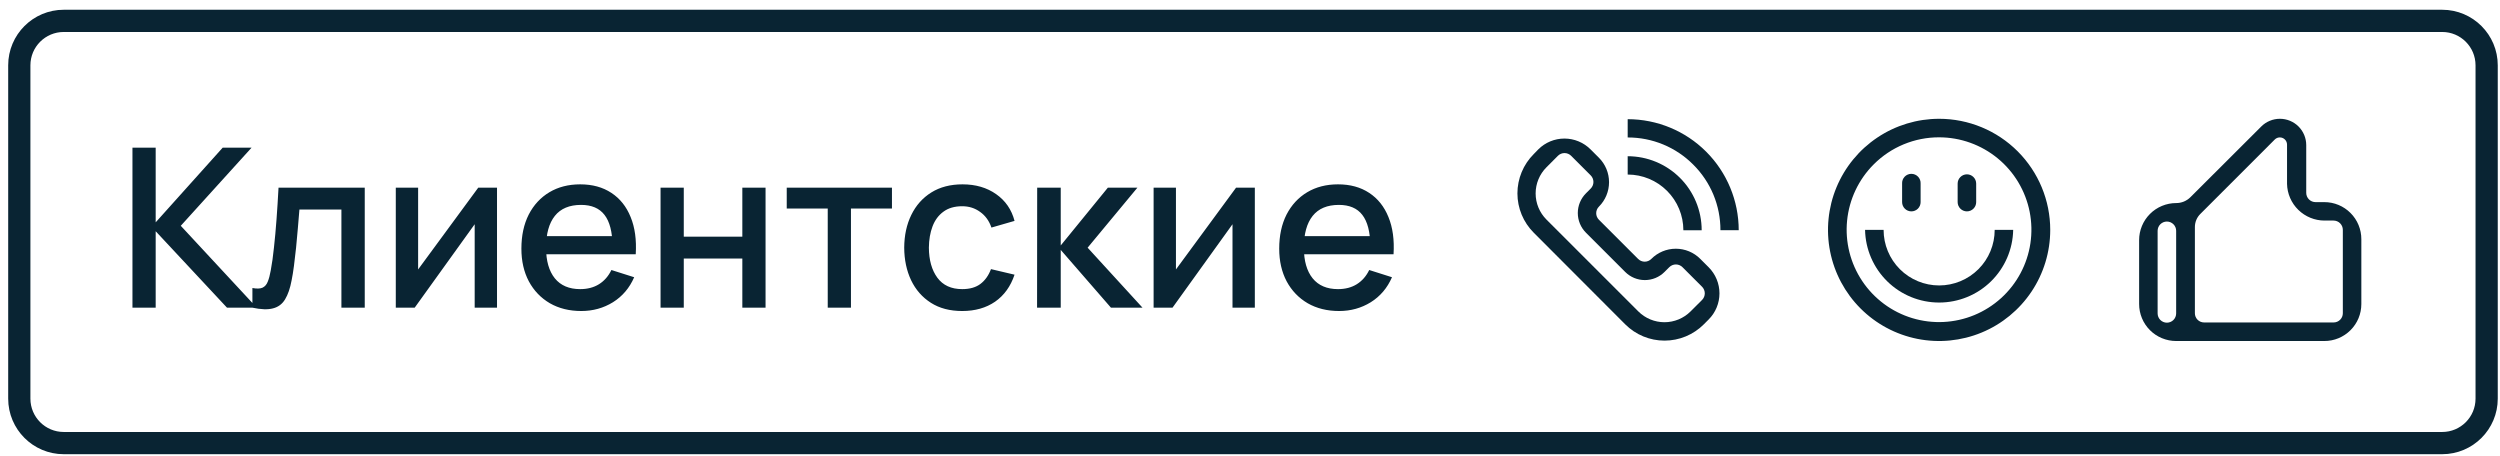 <?xml version="1.0" encoding="UTF-8"?> <svg xmlns="http://www.w3.org/2000/svg" width="225" height="41" viewBox="0 0 225 41" fill="none"> <path d="M11.921 27.691V13.291H14.011V20.011L20.041 13.291H22.64L16.27 20.321L23.11 27.691H20.43L14.011 20.811V27.691H11.921ZM22.717 27.691V25.921C23.117 25.995 23.421 25.985 23.627 25.891C23.841 25.791 23.997 25.611 24.097 25.351C24.204 25.091 24.294 24.755 24.367 24.341C24.481 23.735 24.577 23.045 24.657 22.271C24.744 21.491 24.821 20.648 24.887 19.741C24.954 18.835 25.014 17.885 25.067 16.891H32.827V27.691H30.727V18.861H26.947C26.907 19.388 26.861 19.948 26.807 20.541C26.761 21.128 26.707 21.711 26.647 22.291C26.587 22.871 26.524 23.415 26.457 23.921C26.391 24.428 26.321 24.861 26.247 25.221C26.114 25.941 25.917 26.515 25.657 26.941C25.404 27.361 25.044 27.631 24.577 27.751C24.111 27.878 23.491 27.858 22.717 27.691ZM44.731 16.891V27.691H42.721V20.181L37.321 27.691H35.621V16.891H37.631V24.251L43.041 16.891H44.731ZM52.316 27.991C51.243 27.991 50.299 27.758 49.486 27.291C48.679 26.818 48.049 26.161 47.596 25.321C47.149 24.475 46.926 23.495 46.926 22.381C46.926 21.201 47.146 20.178 47.586 19.311C48.033 18.445 48.653 17.775 49.446 17.301C50.239 16.828 51.163 16.591 52.216 16.591C53.316 16.591 54.253 16.848 55.026 17.361C55.799 17.868 56.376 18.591 56.756 19.531C57.143 20.471 57.296 21.588 57.216 22.881H55.126V22.121C55.113 20.868 54.873 19.941 54.406 19.341C53.946 18.741 53.243 18.441 52.296 18.441C51.249 18.441 50.463 18.771 49.936 19.431C49.409 20.091 49.146 21.045 49.146 22.291C49.146 23.478 49.409 24.398 49.936 25.051C50.463 25.698 51.223 26.021 52.216 26.021C52.869 26.021 53.433 25.875 53.906 25.581C54.386 25.281 54.759 24.855 55.026 24.301L57.076 24.951C56.656 25.918 56.019 26.668 55.166 27.201C54.313 27.728 53.363 27.991 52.316 27.991ZM48.466 22.881V21.251H56.176V22.881H48.466ZM59.45 27.691V16.891H61.54V21.301H66.81V16.891H68.9V27.691H66.81V23.271H61.54V27.691H59.45ZM74.496 27.691V18.771H70.806V16.891H80.276V18.771H76.586V27.691H74.496ZM86.599 27.991C85.492 27.991 84.552 27.745 83.779 27.251C83.006 26.758 82.412 26.081 81.999 25.221C81.592 24.361 81.386 23.385 81.379 22.291C81.386 21.178 81.599 20.195 82.019 19.341C82.439 18.481 83.039 17.808 83.819 17.321C84.599 16.835 85.536 16.591 86.629 16.591C87.809 16.591 88.816 16.885 89.649 17.471C90.489 18.058 91.042 18.861 91.309 19.881L89.229 20.481C89.022 19.875 88.682 19.405 88.209 19.071C87.742 18.731 87.206 18.561 86.599 18.561C85.912 18.561 85.349 18.725 84.909 19.051C84.469 19.371 84.142 19.811 83.929 20.371C83.716 20.931 83.606 21.571 83.599 22.291C83.606 23.405 83.859 24.305 84.359 24.991C84.866 25.678 85.612 26.021 86.599 26.021C87.272 26.021 87.816 25.868 88.229 25.561C88.649 25.248 88.969 24.801 89.189 24.221L91.309 24.721C90.956 25.775 90.372 26.585 89.559 27.151C88.746 27.711 87.759 27.991 86.599 27.991ZM93.336 27.691L93.346 16.891H95.466V22.091L99.706 16.891H102.366L97.886 22.291L102.826 27.691H99.986L95.466 22.491V27.691H93.336ZM112.935 16.891V27.691H110.925V20.181L105.525 27.691H103.825V16.891H105.835V24.251L111.245 16.891H112.935ZM120.519 27.991C119.446 27.991 118.502 27.758 117.689 27.291C116.882 26.818 116.252 26.161 115.799 25.321C115.352 24.475 115.129 23.495 115.129 22.381C115.129 21.201 115.349 20.178 115.789 19.311C116.236 18.445 116.856 17.775 117.649 17.301C118.442 16.828 119.366 16.591 120.419 16.591C121.519 16.591 122.456 16.848 123.229 17.361C124.002 17.868 124.579 18.591 124.959 19.531C125.346 20.471 125.499 21.588 125.419 22.881H123.329V22.121C123.316 20.868 123.076 19.941 122.609 19.341C122.149 18.741 121.446 18.441 120.499 18.441C119.452 18.441 118.666 18.771 118.139 19.431C117.612 20.091 117.349 21.045 117.349 22.291C117.349 23.478 117.612 24.398 118.139 25.051C118.666 25.698 119.426 26.021 120.419 26.021C121.072 26.021 121.636 25.875 122.109 25.581C122.589 25.281 122.962 24.855 123.229 24.301L125.279 24.951C124.859 25.918 124.222 26.668 123.369 27.201C122.516 27.728 121.566 27.991 120.519 27.991ZM116.669 22.881V21.251H124.379V22.881H116.669Z" fill="#092433"></path> <path d="M219.798 39.878H84.324H5.737C3.528 39.878 1.737 38.087 1.737 35.878V5.878C1.737 3.669 3.528 1.878 5.737 1.878H219.798C222.007 1.878 223.798 3.669 223.798 5.878V35.878C223.798 38.087 222.007 39.878 219.798 39.878Z" stroke="#092433" stroke-width="2"></path> <g clip-path="url(#clip0_103_158)"> <path fill-rule="evenodd" clip-rule="evenodd" d="M148.616 23.305C148.538 23.383 148.446 23.445 148.344 23.487C148.243 23.529 148.134 23.551 148.024 23.551C147.914 23.551 147.805 23.529 147.703 23.487C147.602 23.445 147.509 23.383 147.432 23.305L143.904 19.778C143.826 19.7 143.764 19.608 143.722 19.507C143.68 19.405 143.658 19.297 143.658 19.187C143.658 19.077 143.68 18.968 143.722 18.867C143.764 18.765 143.826 18.673 143.904 18.596V18.596C144.487 18.013 144.814 17.222 144.814 16.397C144.814 15.573 144.487 14.782 143.904 14.199L143.148 13.443C142.525 12.82 141.679 12.47 140.798 12.47C139.917 12.47 139.072 12.82 138.448 13.443L138.033 13.871C137.568 14.335 137.2 14.886 136.949 15.492C136.698 16.099 136.568 16.749 136.568 17.405C136.568 18.062 136.698 18.712 136.949 19.318C137.2 19.924 137.568 20.475 138.033 20.939L146.273 29.192C146.737 29.656 147.288 30.024 147.894 30.276C148.5 30.527 149.15 30.656 149.807 30.656C150.463 30.656 151.113 30.527 151.719 30.276C152.326 30.024 152.877 29.656 153.341 29.192L153.779 28.753C154.402 28.13 154.752 27.285 154.752 26.404C154.752 25.522 154.402 24.677 153.779 24.054L153.023 23.298C152.734 23.008 152.39 22.778 152.012 22.621C151.633 22.465 151.228 22.384 150.818 22.385C150.408 22.386 150.003 22.467 149.625 22.625C149.247 22.783 148.904 23.014 148.616 23.305V23.305ZM147.452 28.03L139.182 19.762C138.558 19.138 138.207 18.292 138.207 17.409C138.207 16.526 138.558 15.68 139.182 15.056L140.215 14.02C140.372 13.864 140.585 13.776 140.807 13.776C141.029 13.776 141.242 13.864 141.399 14.02L143.163 15.784C143.241 15.862 143.303 15.954 143.345 16.056C143.387 16.158 143.409 16.267 143.409 16.377C143.409 16.487 143.387 16.596 143.345 16.698C143.303 16.8 143.241 16.893 143.163 16.971L142.737 17.399C142.504 17.632 142.319 17.908 142.193 18.212C142.067 18.516 142.002 18.842 142.002 19.172C142.002 19.501 142.067 19.827 142.193 20.131C142.319 20.435 142.504 20.712 142.737 20.944L146.265 24.472C146.498 24.705 146.774 24.89 147.078 25.016C147.382 25.142 147.708 25.207 148.038 25.207C148.367 25.207 148.693 25.142 148.997 25.016C149.301 24.89 149.578 24.705 149.81 24.472L150.236 24.046C150.314 23.968 150.407 23.907 150.509 23.864C150.61 23.822 150.719 23.8 150.83 23.8C150.94 23.8 151.049 23.822 151.151 23.864C151.253 23.907 151.345 23.968 151.423 24.046L153.187 25.81C153.343 25.968 153.431 26.181 153.431 26.402C153.431 26.624 153.343 26.837 153.187 26.994L152.151 28.028C151.528 28.65 150.683 28.999 149.802 29C148.921 29 148.076 28.652 147.452 28.03V28.03Z" fill="#092433"></path> <path d="M153.151 20.721C153.151 18.954 152.449 17.26 151.201 16.011C149.952 14.762 148.258 14.06 146.491 14.06V15.709C147.82 15.709 149.095 16.238 150.034 17.177C150.974 18.117 151.503 19.391 151.503 20.721H153.151Z" fill="#092433"></path> <path d="M152.395 14.819C153.173 15.592 153.789 16.512 154.209 17.524C154.628 18.538 154.843 19.624 154.839 20.72H156.485C156.484 18.07 155.431 15.528 153.557 13.654C151.683 11.78 149.142 10.727 146.491 10.727V12.372C147.588 12.369 148.675 12.583 149.689 13.003C150.702 13.423 151.622 14.04 152.395 14.819V14.819Z" fill="#092433"></path> </g> <path d="M174.523 12.359C176.446 12.362 178.309 13.03 179.794 14.252C181.279 15.473 182.295 17.172 182.669 19.058C183.042 20.944 182.751 22.902 181.843 24.597C180.936 26.293 179.469 27.621 177.692 28.356C175.915 29.092 173.939 29.188 172.099 28.63C170.258 28.072 168.669 26.893 167.6 25.294C166.532 23.695 166.05 21.776 166.238 19.862C166.426 17.948 167.271 16.159 168.63 14.798C169.402 14.022 170.321 13.407 171.332 12.989C172.344 12.57 173.428 12.356 174.523 12.359V12.359ZM174.523 10.691C172.545 10.691 170.611 11.277 168.967 12.376C167.322 13.474 166.04 15.036 165.282 16.863C164.525 18.69 164.327 20.701 164.712 22.641C165.098 24.581 166.05 26.363 167.449 27.762C168.847 29.16 170.629 30.113 172.569 30.499C174.509 30.885 176.519 30.687 178.347 29.93C180.174 29.174 181.736 27.892 182.835 26.247C183.934 24.603 184.521 22.669 184.521 20.691C184.521 18.04 183.467 15.496 181.592 13.621C179.718 11.746 177.175 10.692 174.523 10.691" fill="#092433"></path> <path d="M167.856 20.691C167.89 22.437 168.608 24.099 169.854 25.322C171.1 26.544 172.776 27.229 174.522 27.229C176.268 27.229 177.944 26.544 179.19 25.322C180.436 24.099 181.153 22.437 181.187 20.691H179.522C179.522 22.017 178.995 23.289 178.058 24.226C177.12 25.163 175.849 25.69 174.523 25.69C173.197 25.69 171.926 25.163 170.988 24.226C170.051 23.289 169.524 22.017 169.524 20.691H167.856Z" fill="#092433"></path> <path d="M172.024 19.024C171.803 19.024 171.591 18.936 171.435 18.78C171.279 18.625 171.19 18.413 171.19 18.192V16.524C171.184 16.411 171.2 16.298 171.239 16.191C171.278 16.085 171.339 15.988 171.417 15.905C171.495 15.823 171.589 15.757 171.693 15.713C171.797 15.668 171.909 15.645 172.022 15.645C172.136 15.645 172.248 15.668 172.352 15.713C172.456 15.757 172.55 15.823 172.628 15.905C172.706 15.988 172.766 16.085 172.805 16.191C172.844 16.298 172.861 16.411 172.855 16.524V18.192C172.855 18.413 172.768 18.624 172.612 18.78C172.456 18.936 172.244 19.024 172.024 19.024" fill="#092433"></path> <path d="M177.022 19.024C176.802 19.024 176.59 18.936 176.434 18.78C176.277 18.625 176.189 18.413 176.188 18.192V16.524C176.188 16.303 176.276 16.091 176.433 15.935C176.589 15.778 176.801 15.69 177.022 15.69C177.244 15.69 177.456 15.778 177.612 15.935C177.769 16.091 177.856 16.303 177.856 16.524V18.192C177.856 18.413 177.768 18.625 177.611 18.78C177.455 18.936 177.243 19.024 177.022 19.024" fill="#092433"></path> <g clip-path="url(#clip1_103_158)"> <path fill-rule="evenodd" clip-rule="evenodd" d="M209.192 18.191H208.396C208.175 18.191 207.963 18.103 207.807 17.947C207.65 17.791 207.562 17.58 207.561 17.359V13.06C207.561 12.749 207.5 12.441 207.381 12.153C207.262 11.866 207.087 11.604 206.867 11.384C206.647 11.164 206.385 10.99 206.098 10.871C205.81 10.752 205.502 10.691 205.19 10.691V10.691C204.879 10.691 204.57 10.752 204.282 10.872C203.994 10.991 203.732 11.166 203.512 11.387L197.139 17.747C196.971 17.915 196.77 18.049 196.55 18.14C196.329 18.23 196.093 18.277 195.854 18.276V18.276C195.416 18.276 194.982 18.363 194.578 18.531C194.173 18.699 193.805 18.945 193.496 19.255C193.186 19.565 192.941 19.933 192.774 20.338C192.606 20.743 192.52 21.177 192.521 21.615V27.36C192.521 28.244 192.871 29.091 193.496 29.716C194.121 30.34 194.968 30.691 195.852 30.691H209.192C209.629 30.692 210.062 30.606 210.466 30.439C210.87 30.271 211.237 30.026 211.546 29.717C211.855 29.408 212.101 29.041 212.268 28.637C212.435 28.233 212.521 27.8 212.521 27.363V21.527C212.521 21.089 212.436 20.655 212.269 20.251C212.102 19.846 211.857 19.479 211.547 19.169C211.238 18.859 210.871 18.613 210.467 18.445C210.063 18.277 209.629 18.191 209.192 18.191V18.191ZM195.854 20.771V28.207C195.854 28.428 195.766 28.64 195.61 28.797C195.454 28.953 195.241 29.041 195.02 29.041C194.799 29.041 194.587 28.953 194.43 28.797C194.274 28.64 194.186 28.428 194.186 28.207V20.771C194.187 20.55 194.275 20.338 194.431 20.183C194.588 20.027 194.799 19.939 195.02 19.939V19.939C195.241 19.939 195.453 20.027 195.609 20.183C195.765 20.338 195.854 20.55 195.854 20.771V20.771ZM210.026 29.021H198.367C198.258 29.021 198.15 28.999 198.05 28.958C197.949 28.916 197.858 28.855 197.781 28.778C197.704 28.701 197.644 28.609 197.602 28.509C197.561 28.408 197.54 28.3 197.54 28.192V20.423C197.542 19.986 197.717 19.568 198.026 19.259L204.729 12.556C204.85 12.435 205.014 12.367 205.185 12.367V12.367C205.357 12.367 205.522 12.435 205.643 12.557C205.765 12.678 205.833 12.843 205.833 13.015V16.543C205.851 17.427 206.216 18.27 206.849 18.888C207.482 19.507 208.332 19.853 209.217 19.851H210.018C210.24 19.851 210.453 19.939 210.61 20.096C210.767 20.253 210.855 20.466 210.855 20.688V28.192C210.855 28.301 210.833 28.408 210.792 28.509C210.75 28.61 210.689 28.701 210.612 28.778C210.535 28.855 210.444 28.916 210.343 28.958C210.243 28.999 210.135 29.021 210.026 29.021V29.021Z" fill="#092433"></path> </g> <defs> <clipPath id="clip0_103_158"> <rect width="20" height="20" fill="white" transform="translate(136.521 10.691)"></rect> </clipPath> <clipPath id="clip1_103_158"> <rect width="20" height="20" fill="white" transform="translate(192.521 10.691)"></rect> </clipPath> </defs> </svg> 